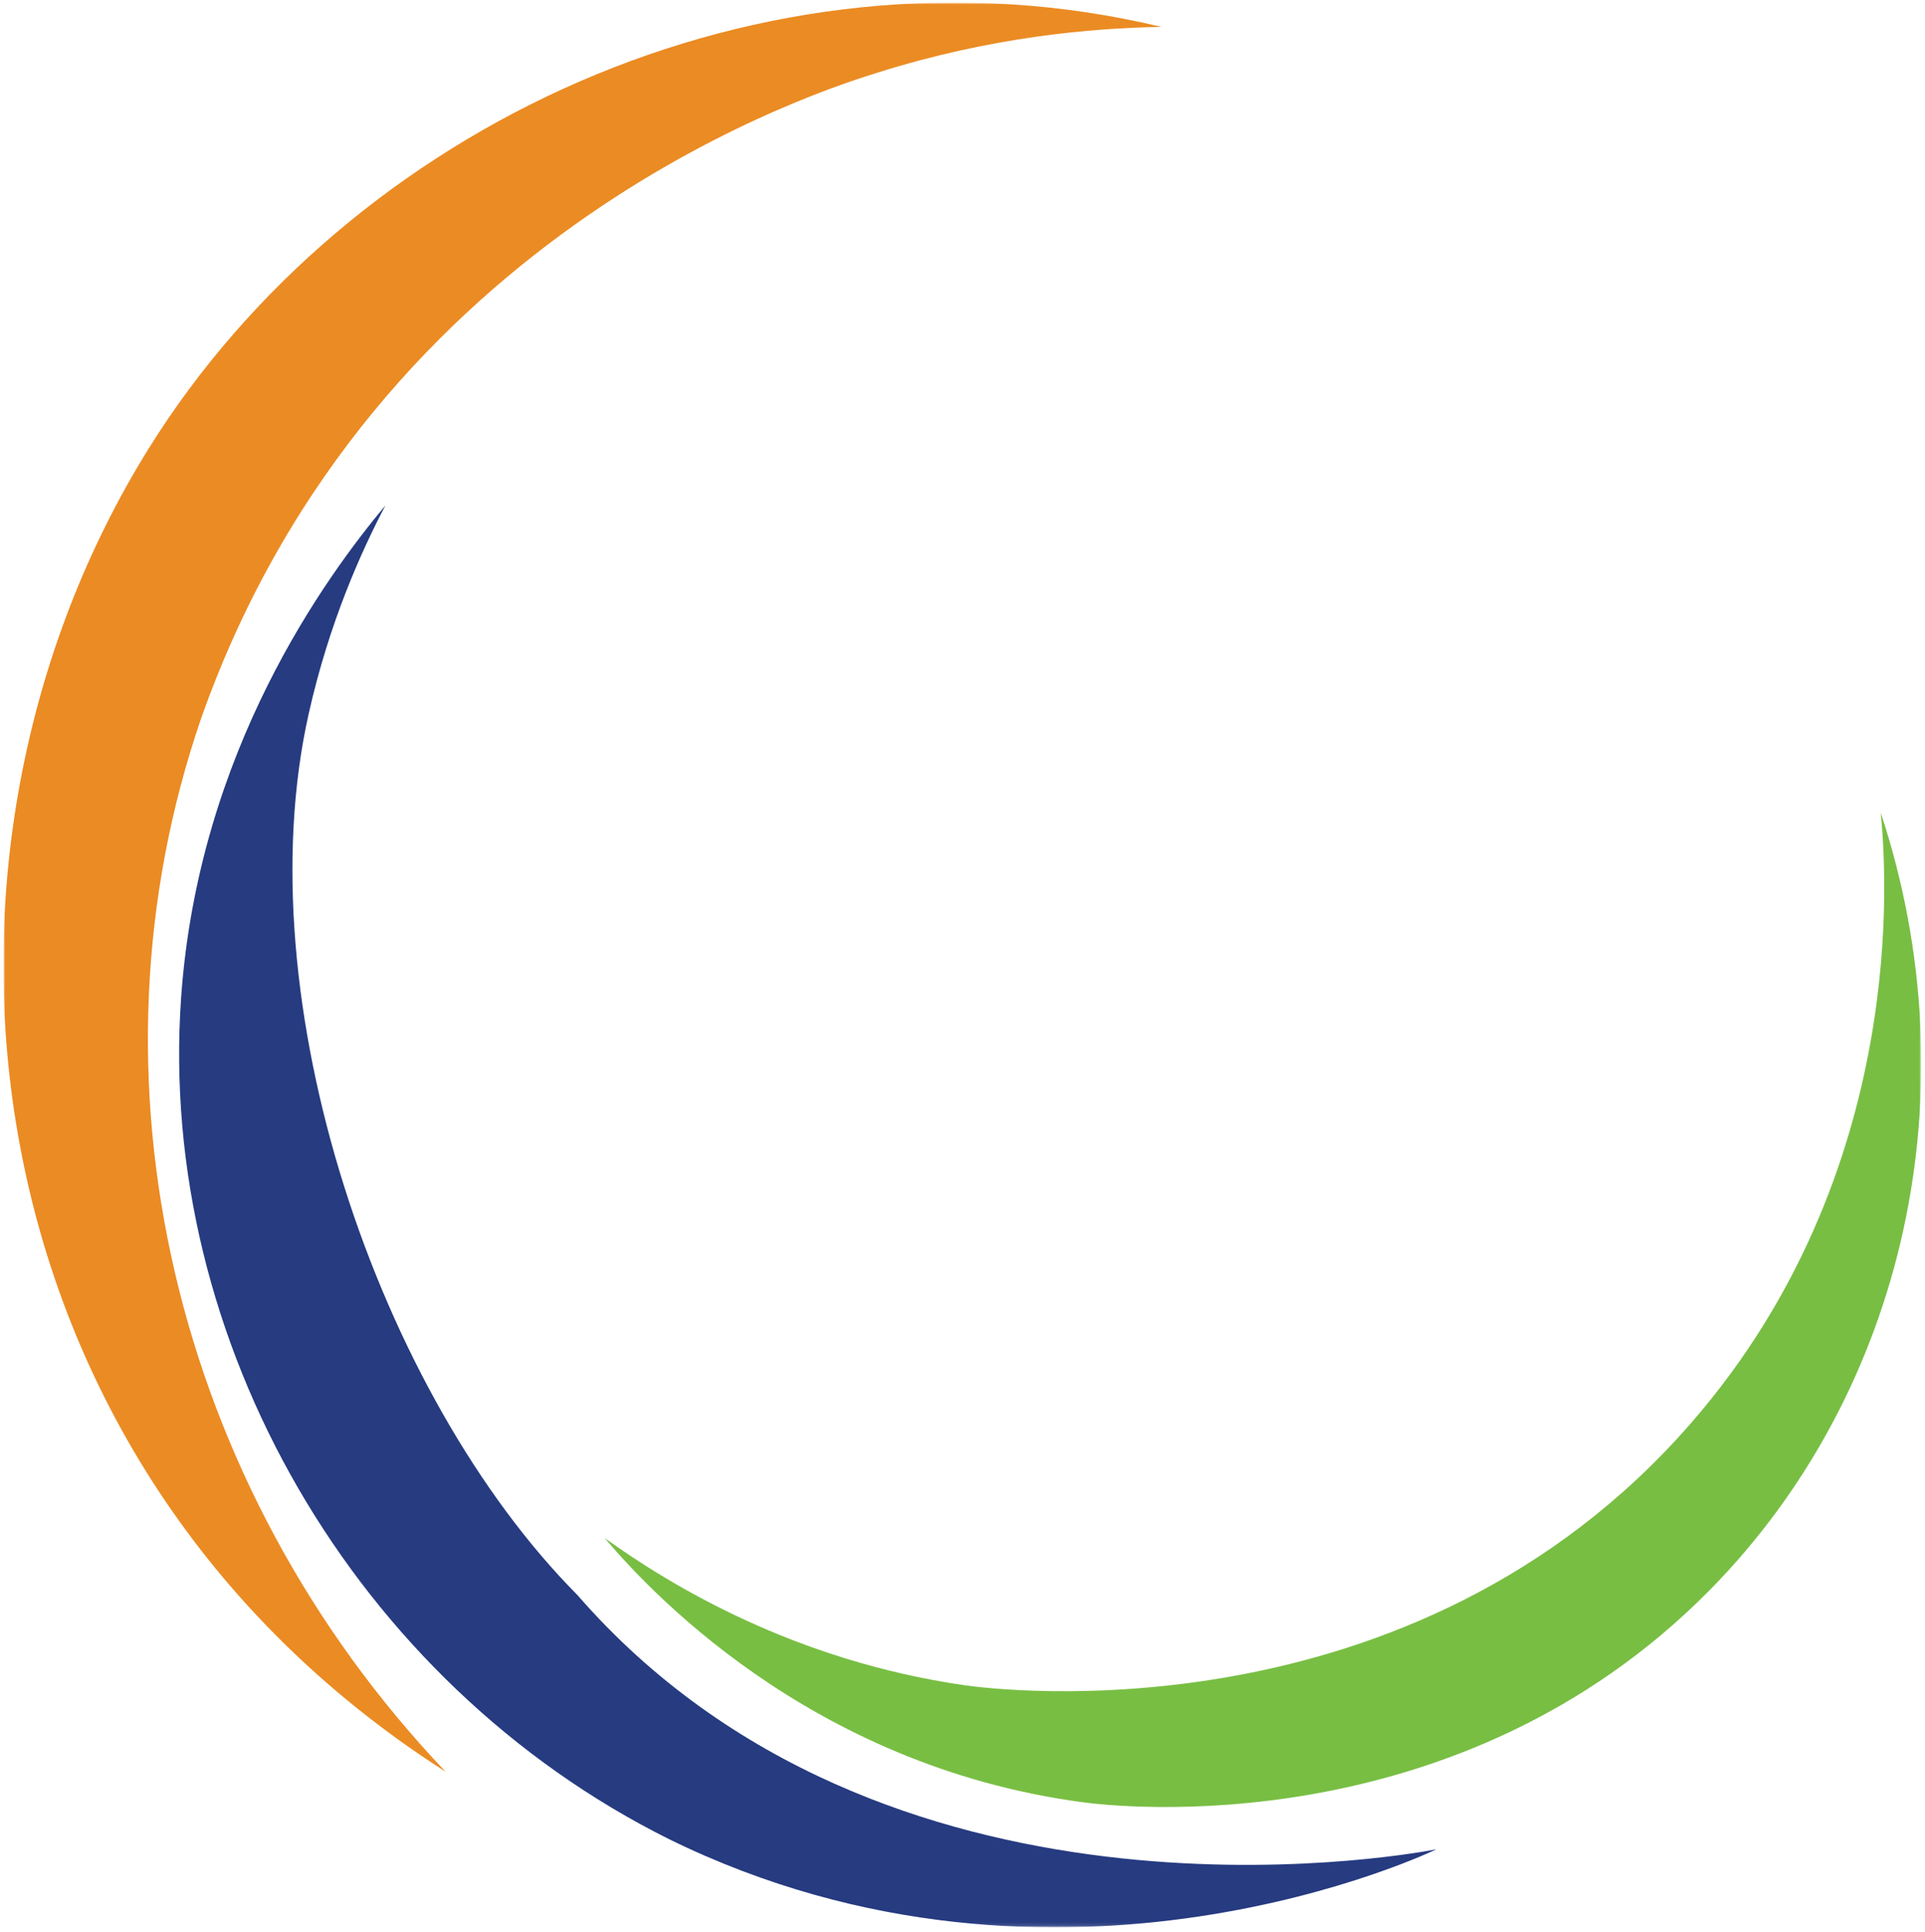 <svg xmlns="http://www.w3.org/2000/svg" xmlns:xlink="http://www.w3.org/1999/xlink" viewBox="0 0 542 544"><defs><path id="a" d="M0 0h540v541.93H0z"/><path id="c" d="M0 0h540v541.93H0z"/></defs><g fill="none" fill-rule="evenodd" transform="translate(.94 .72)"><mask id="b" fill="#fff"><use xlink:href="#a"/></mask><g mask="url(#b)"><g><mask id="d" fill="#fff"><use xlink:href="#c"/></mask><g fill-rule="nonzero" mask="url(#d)"><path fill="#eb8b23" d="M326.05 6.85c-19.66.34-47.82 2.78-79.72 12.82C233.11 23.83 104.8 62.55 55.74 201.4c-34.87 101.24-7.93 216.09 68.8 296.72C-12.55 410.46-30.23 239.6 41.05 125.36c56.3-90.23 172.3-145.46 285-118.51"/><path fill="#263b80" d="M107.58 141.57c-6.7 12.78-15.84 32.89-21.62 58.73-18.06 80.71 19.58 191.54 75.72 248.11 85.73 98.45 229.75 73.84 241.79 71.55 0 0-105.68 51.29-216.06-2.88C99.02 473.03 43.29 376.79 50.05 280.22c4.88-69.69 40.85-118.63 57.53-138.65"/><path fill="#78be43" d="M169.26 432.27c18.68 13.43 53.5 34.55 101.31 41.48 8.8 1.27 126.25 16.23 204.6-73.78 61.78-70.98 54.94-156.33 53.42-171.91 25.71 77.82 7.29 162.65-48.13 218.89-71.02 72.08-167.13 61-176.42 59.77-77.97-10.34-123.79-61.48-134.76-74.45"/></g></g></g></g></svg>